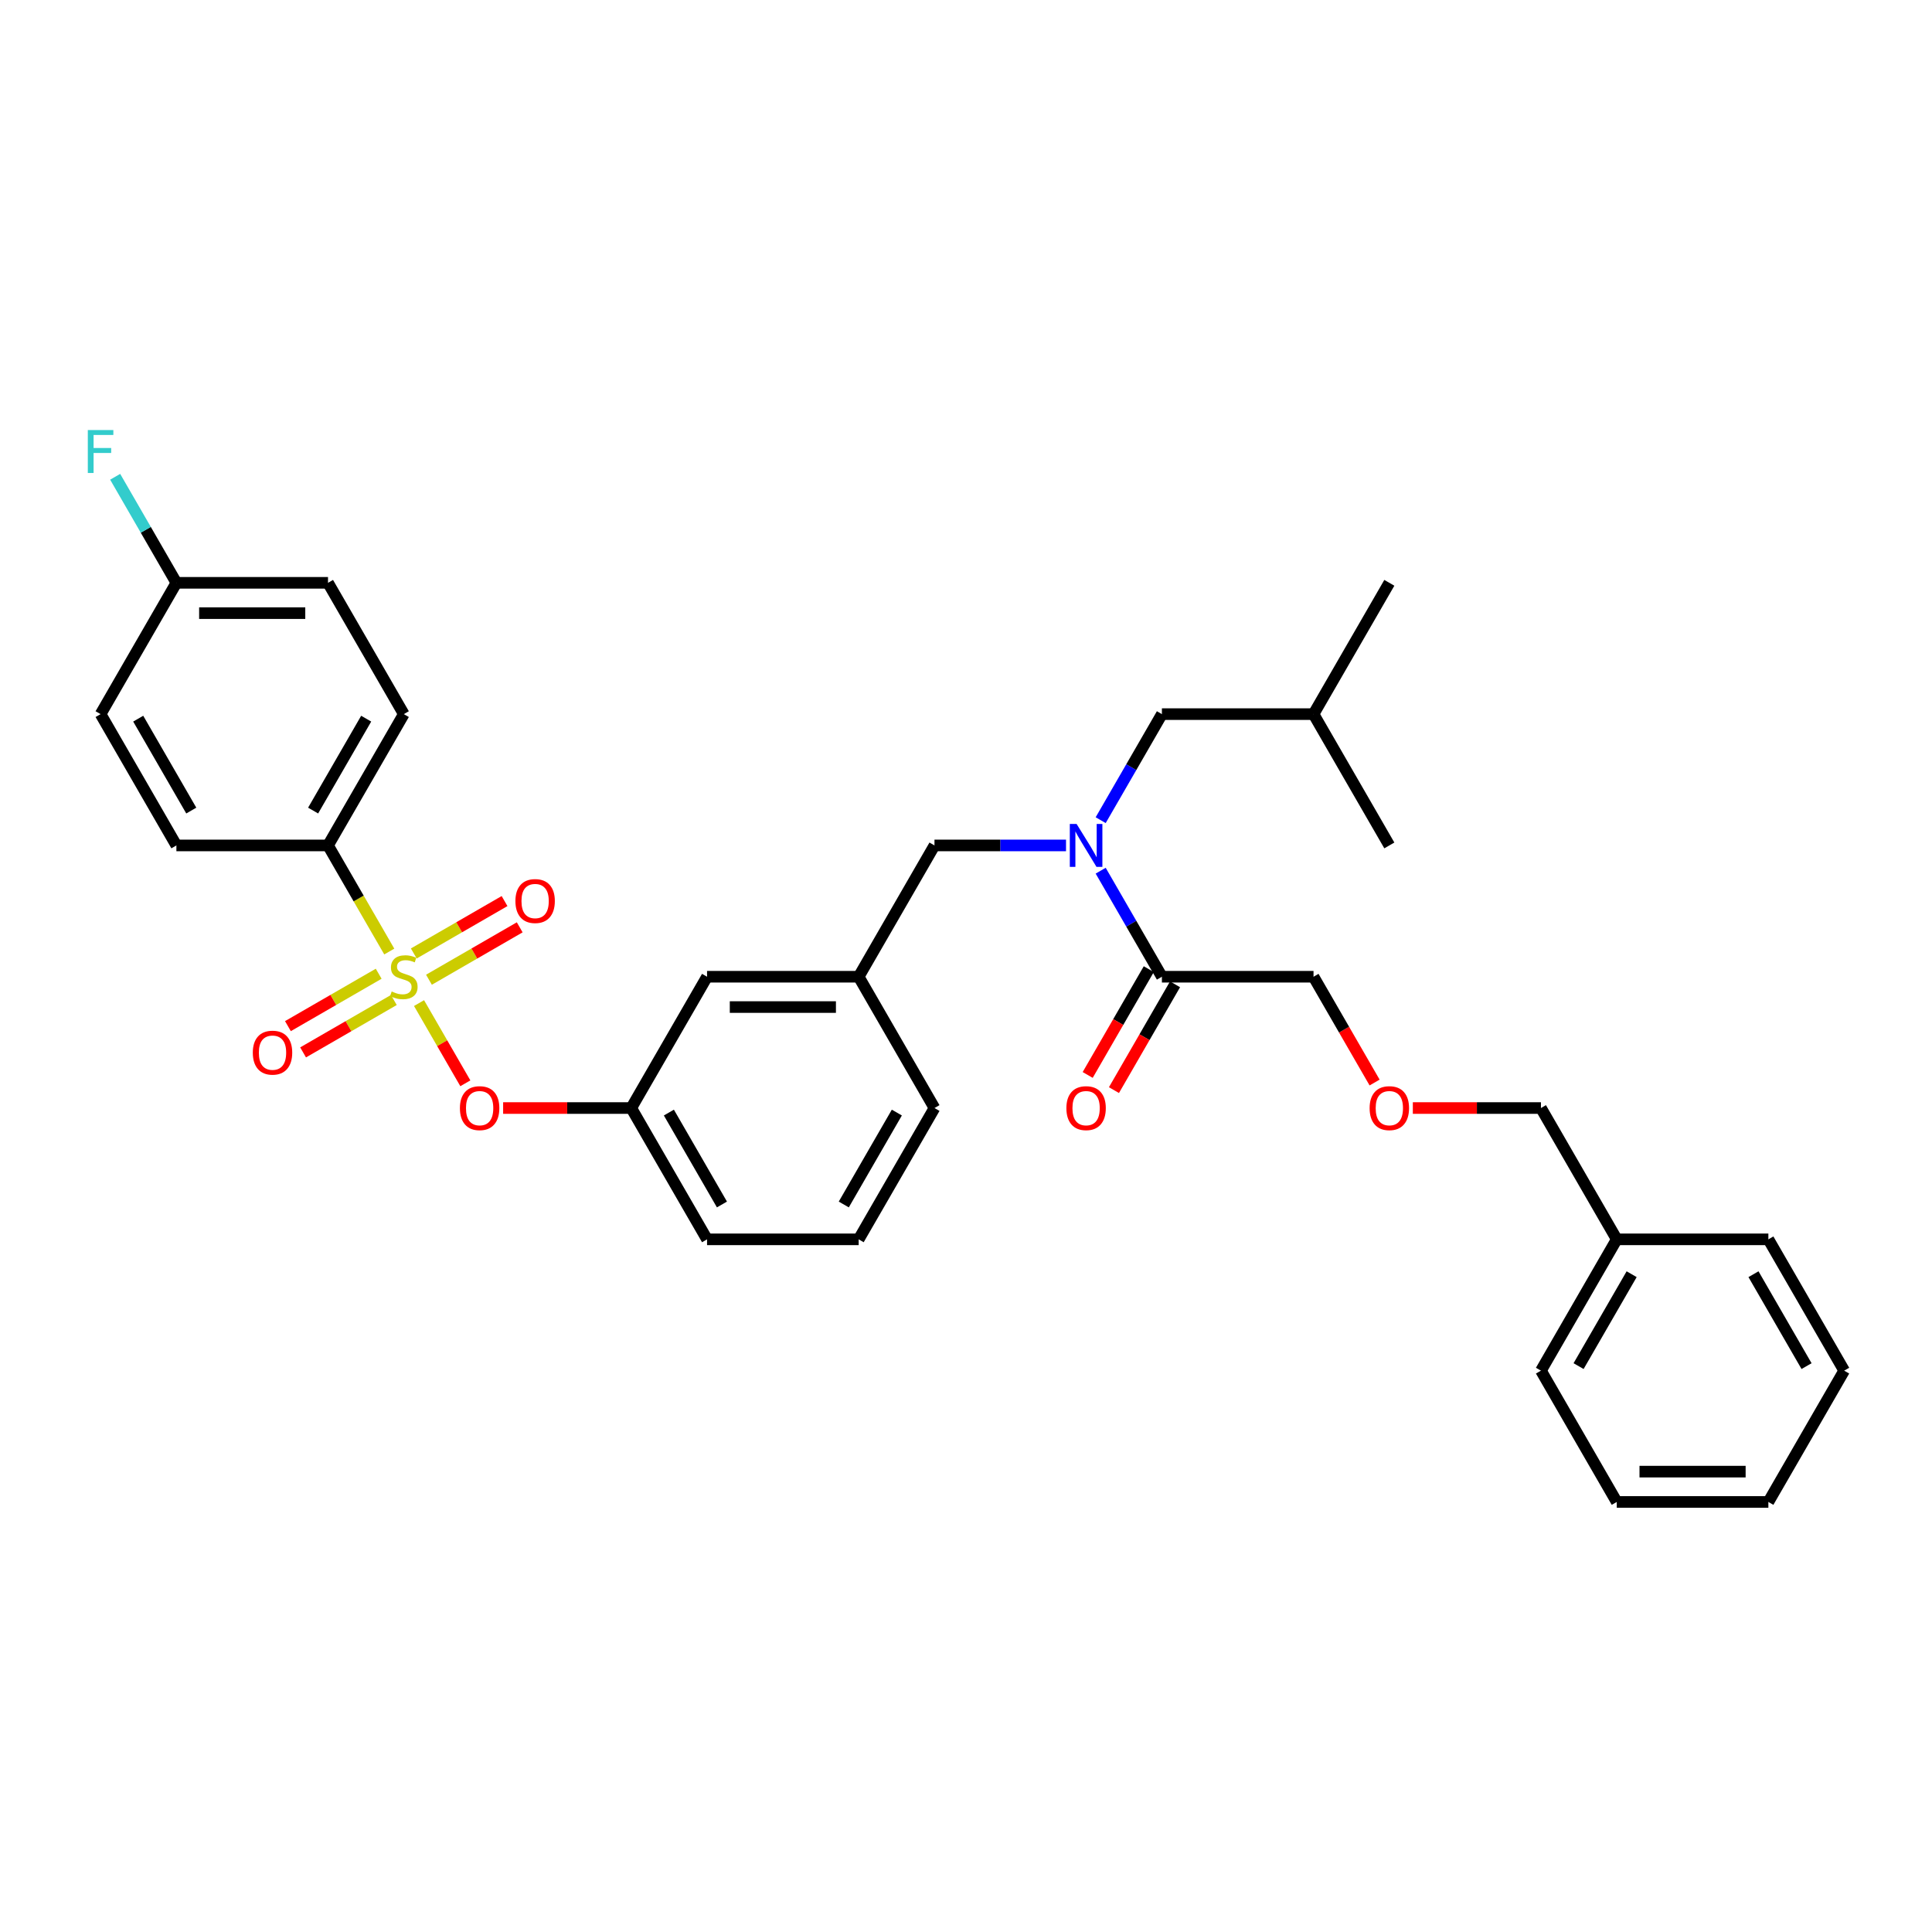 <?xml version='1.0' encoding='iso-8859-1'?>
<svg version='1.1' baseProfile='full'
              xmlns='http://www.w3.org/2000/svg'
                      xmlns:rdkit='http://www.rdkit.org/xml'
                      xmlns:xlink='http://www.w3.org/1999/xlink'
                  xml:space='preserve'
width='1000px' height='1000px' viewBox='0 0 1000 1000'>
<!-- END OF HEADER -->
<rect style='opacity:1.0;fill:#FFFFFF;stroke:none' width='1000' height='1000' x='0' y='0'> </rect>
<path class='bond-1' d='M 216.891,519.195 L 228.876,539.954' style='fill:none;fill-rule:evenodd;stroke:#CCCC00;stroke-width:6px;stroke-linecap:butt;stroke-linejoin:miter;stroke-opacity:1' />
<path class='bond-1' d='M 228.876,539.954 L 240.861,560.713' style='fill:none;fill-rule:evenodd;stroke:#FF0000;stroke-width:6px;stroke-linecap:butt;stroke-linejoin:miter;stroke-opacity:1' />
<path class='bond-3' d='M 201.486,492.513 L 185.632,465.053' style='fill:none;fill-rule:evenodd;stroke:#CCCC00;stroke-width:6px;stroke-linecap:butt;stroke-linejoin:miter;stroke-opacity:1' />
<path class='bond-3' d='M 185.632,465.053 L 169.777,437.593' style='fill:none;fill-rule:evenodd;stroke:#000000;stroke-width:6px;stroke-linecap:butt;stroke-linejoin:miter;stroke-opacity:1' />
<path class='bond-4' d='M 196.004,504.007 L 172.518,517.567' style='fill:none;fill-rule:evenodd;stroke:#CCCC00;stroke-width:6px;stroke-linecap:butt;stroke-linejoin:miter;stroke-opacity:1' />
<path class='bond-4' d='M 172.518,517.567 L 149.031,531.127' style='fill:none;fill-rule:evenodd;stroke:#FF0000;stroke-width:6px;stroke-linecap:butt;stroke-linejoin:miter;stroke-opacity:1' />
<path class='bond-4' d='M 203.852,517.599 L 180.365,531.159' style='fill:none;fill-rule:evenodd;stroke:#CCCC00;stroke-width:6px;stroke-linecap:butt;stroke-linejoin:miter;stroke-opacity:1' />
<path class='bond-4' d='M 180.365,531.159 L 156.878,544.719' style='fill:none;fill-rule:evenodd;stroke:#FF0000;stroke-width:6px;stroke-linecap:butt;stroke-linejoin:miter;stroke-opacity:1' />
<path class='bond-5' d='M 222.027,507.106 L 245.514,493.546' style='fill:none;fill-rule:evenodd;stroke:#CCCC00;stroke-width:6px;stroke-linecap:butt;stroke-linejoin:miter;stroke-opacity:1' />
<path class='bond-5' d='M 245.514,493.546 L 269.001,479.985' style='fill:none;fill-rule:evenodd;stroke:#FF0000;stroke-width:6px;stroke-linecap:butt;stroke-linejoin:miter;stroke-opacity:1' />
<path class='bond-5' d='M 214.18,493.513 L 237.667,479.953' style='fill:none;fill-rule:evenodd;stroke:#CCCC00;stroke-width:6px;stroke-linecap:butt;stroke-linejoin:miter;stroke-opacity:1' />
<path class='bond-5' d='M 237.667,479.953 L 261.153,466.393' style='fill:none;fill-rule:evenodd;stroke:#FF0000;stroke-width:6px;stroke-linecap:butt;stroke-linejoin:miter;stroke-opacity:1' />
<path class='bond-0' d='M 551.771,437.593 L 517.728,437.593' style='fill:none;fill-rule:evenodd;stroke:#0000FF;stroke-width:6px;stroke-linecap:butt;stroke-linejoin:miter;stroke-opacity:1' />
<path class='bond-0' d='M 517.728,437.593 L 483.685,437.593' style='fill:none;fill-rule:evenodd;stroke:#000000;stroke-width:6px;stroke-linecap:butt;stroke-linejoin:miter;stroke-opacity:1' />
<path class='bond-2' d='M 569.71,450.667 L 585.555,478.112' style='fill:none;fill-rule:evenodd;stroke:#0000FF;stroke-width:6px;stroke-linecap:butt;stroke-linejoin:miter;stroke-opacity:1' />
<path class='bond-2' d='M 585.555,478.112 L 601.4,505.556' style='fill:none;fill-rule:evenodd;stroke:#000000;stroke-width:6px;stroke-linecap:butt;stroke-linejoin:miter;stroke-opacity:1' />
<path class='bond-7' d='M 569.71,424.519 L 585.555,397.075' style='fill:none;fill-rule:evenodd;stroke:#0000FF;stroke-width:6px;stroke-linecap:butt;stroke-linejoin:miter;stroke-opacity:1' />
<path class='bond-7' d='M 585.555,397.075 L 601.4,369.63' style='fill:none;fill-rule:evenodd;stroke:#000000;stroke-width:6px;stroke-linecap:butt;stroke-linejoin:miter;stroke-opacity:1' />
<path class='bond-9' d='M 260.418,573.519 L 293.575,573.519' style='fill:none;fill-rule:evenodd;stroke:#FF0000;stroke-width:6px;stroke-linecap:butt;stroke-linejoin:miter;stroke-opacity:1' />
<path class='bond-9' d='M 293.575,573.519 L 326.731,573.519' style='fill:none;fill-rule:evenodd;stroke:#000000;stroke-width:6px;stroke-linecap:butt;stroke-linejoin:miter;stroke-opacity:1' />
<path class='bond-8' d='M 594.604,501.632 L 578.795,529.014' style='fill:none;fill-rule:evenodd;stroke:#000000;stroke-width:6px;stroke-linecap:butt;stroke-linejoin:miter;stroke-opacity:1' />
<path class='bond-8' d='M 578.795,529.014 L 562.986,556.395' style='fill:none;fill-rule:evenodd;stroke:#FF0000;stroke-width:6px;stroke-linecap:butt;stroke-linejoin:miter;stroke-opacity:1' />
<path class='bond-8' d='M 608.196,509.48 L 592.387,536.862' style='fill:none;fill-rule:evenodd;stroke:#000000;stroke-width:6px;stroke-linecap:butt;stroke-linejoin:miter;stroke-opacity:1' />
<path class='bond-8' d='M 592.387,536.862 L 576.579,564.243' style='fill:none;fill-rule:evenodd;stroke:#FF0000;stroke-width:6px;stroke-linecap:butt;stroke-linejoin:miter;stroke-opacity:1' />
<path class='bond-19' d='M 601.4,505.556 L 679.877,505.556' style='fill:none;fill-rule:evenodd;stroke:#000000;stroke-width:6px;stroke-linecap:butt;stroke-linejoin:miter;stroke-opacity:1' />
<path class='bond-11' d='M 169.777,437.593 L 209.016,369.63' style='fill:none;fill-rule:evenodd;stroke:#000000;stroke-width:6px;stroke-linecap:butt;stroke-linejoin:miter;stroke-opacity:1' />
<path class='bond-11' d='M 162.071,419.551 L 189.538,371.977' style='fill:none;fill-rule:evenodd;stroke:#000000;stroke-width:6px;stroke-linecap:butt;stroke-linejoin:miter;stroke-opacity:1' />
<path class='bond-12' d='M 169.777,437.593 L 91.301,437.593' style='fill:none;fill-rule:evenodd;stroke:#000000;stroke-width:6px;stroke-linecap:butt;stroke-linejoin:miter;stroke-opacity:1' />
<path class='bond-6' d='M 483.685,437.593 L 444.446,505.556' style='fill:none;fill-rule:evenodd;stroke:#000000;stroke-width:6px;stroke-linecap:butt;stroke-linejoin:miter;stroke-opacity:1' />
<path class='bond-22' d='M 601.4,369.63 L 679.877,369.63' style='fill:none;fill-rule:evenodd;stroke:#000000;stroke-width:6px;stroke-linecap:butt;stroke-linejoin:miter;stroke-opacity:1' />
<path class='bond-13' d='M 326.731,573.519 L 365.969,505.556' style='fill:none;fill-rule:evenodd;stroke:#000000;stroke-width:6px;stroke-linecap:butt;stroke-linejoin:miter;stroke-opacity:1' />
<path class='bond-23' d='M 326.731,573.519 L 365.969,641.482' style='fill:none;fill-rule:evenodd;stroke:#000000;stroke-width:6px;stroke-linecap:butt;stroke-linejoin:miter;stroke-opacity:1' />
<path class='bond-23' d='M 346.209,575.866 L 373.676,623.44' style='fill:none;fill-rule:evenodd;stroke:#000000;stroke-width:6px;stroke-linecap:butt;stroke-linejoin:miter;stroke-opacity:1' />
<path class='bond-10' d='M 444.446,505.556 L 365.969,505.556' style='fill:none;fill-rule:evenodd;stroke:#000000;stroke-width:6px;stroke-linecap:butt;stroke-linejoin:miter;stroke-opacity:1' />
<path class='bond-10' d='M 432.675,521.252 L 377.741,521.252' style='fill:none;fill-rule:evenodd;stroke:#000000;stroke-width:6px;stroke-linecap:butt;stroke-linejoin:miter;stroke-opacity:1' />
<path class='bond-34' d='M 444.446,505.556 L 483.685,573.519' style='fill:none;fill-rule:evenodd;stroke:#000000;stroke-width:6px;stroke-linecap:butt;stroke-linejoin:miter;stroke-opacity:1' />
<path class='bond-16' d='M 209.016,369.63 L 169.777,301.667' style='fill:none;fill-rule:evenodd;stroke:#000000;stroke-width:6px;stroke-linecap:butt;stroke-linejoin:miter;stroke-opacity:1' />
<path class='bond-17' d='M 91.301,437.593 L 52.062,369.63' style='fill:none;fill-rule:evenodd;stroke:#000000;stroke-width:6px;stroke-linecap:butt;stroke-linejoin:miter;stroke-opacity:1' />
<path class='bond-17' d='M 99.007,419.551 L 71.541,371.977' style='fill:none;fill-rule:evenodd;stroke:#000000;stroke-width:6px;stroke-linecap:butt;stroke-linejoin:miter;stroke-opacity:1' />
<path class='bond-14' d='M 91.301,301.667 L 52.062,369.63' style='fill:none;fill-rule:evenodd;stroke:#000000;stroke-width:6px;stroke-linecap:butt;stroke-linejoin:miter;stroke-opacity:1' />
<path class='bond-18' d='M 91.301,301.667 L 75.456,274.223' style='fill:none;fill-rule:evenodd;stroke:#000000;stroke-width:6px;stroke-linecap:butt;stroke-linejoin:miter;stroke-opacity:1' />
<path class='bond-18' d='M 75.456,274.223 L 59.611,246.779' style='fill:none;fill-rule:evenodd;stroke:#33CCCC;stroke-width:6px;stroke-linecap:butt;stroke-linejoin:miter;stroke-opacity:1' />
<path class='bond-33' d='M 91.301,301.667 L 169.777,301.667' style='fill:none;fill-rule:evenodd;stroke:#000000;stroke-width:6px;stroke-linecap:butt;stroke-linejoin:miter;stroke-opacity:1' />
<path class='bond-33' d='M 103.072,317.363 L 158.006,317.363' style='fill:none;fill-rule:evenodd;stroke:#000000;stroke-width:6px;stroke-linecap:butt;stroke-linejoin:miter;stroke-opacity:1' />
<path class='bond-15' d='M 711.494,560.319 L 695.685,532.938' style='fill:none;fill-rule:evenodd;stroke:#FF0000;stroke-width:6px;stroke-linecap:butt;stroke-linejoin:miter;stroke-opacity:1' />
<path class='bond-15' d='M 695.685,532.938 L 679.877,505.556' style='fill:none;fill-rule:evenodd;stroke:#000000;stroke-width:6px;stroke-linecap:butt;stroke-linejoin:miter;stroke-opacity:1' />
<path class='bond-24' d='M 731.279,573.519 L 764.435,573.519' style='fill:none;fill-rule:evenodd;stroke:#FF0000;stroke-width:6px;stroke-linecap:butt;stroke-linejoin:miter;stroke-opacity:1' />
<path class='bond-24' d='M 764.435,573.519 L 797.592,573.519' style='fill:none;fill-rule:evenodd;stroke:#000000;stroke-width:6px;stroke-linecap:butt;stroke-linejoin:miter;stroke-opacity:1' />
<path class='bond-20' d='M 836.83,641.482 L 797.592,573.519' style='fill:none;fill-rule:evenodd;stroke:#000000;stroke-width:6px;stroke-linecap:butt;stroke-linejoin:miter;stroke-opacity:1' />
<path class='bond-26' d='M 836.83,641.482 L 797.592,709.445' style='fill:none;fill-rule:evenodd;stroke:#000000;stroke-width:6px;stroke-linecap:butt;stroke-linejoin:miter;stroke-opacity:1' />
<path class='bond-26' d='M 844.537,659.524 L 817.07,707.098' style='fill:none;fill-rule:evenodd;stroke:#000000;stroke-width:6px;stroke-linecap:butt;stroke-linejoin:miter;stroke-opacity:1' />
<path class='bond-27' d='M 836.83,641.482 L 915.307,641.482' style='fill:none;fill-rule:evenodd;stroke:#000000;stroke-width:6px;stroke-linecap:butt;stroke-linejoin:miter;stroke-opacity:1' />
<path class='bond-21' d='M 444.446,641.482 L 365.969,641.482' style='fill:none;fill-rule:evenodd;stroke:#000000;stroke-width:6px;stroke-linecap:butt;stroke-linejoin:miter;stroke-opacity:1' />
<path class='bond-25' d='M 444.446,641.482 L 483.685,573.519' style='fill:none;fill-rule:evenodd;stroke:#000000;stroke-width:6px;stroke-linecap:butt;stroke-linejoin:miter;stroke-opacity:1' />
<path class='bond-25' d='M 436.739,623.44 L 464.206,575.866' style='fill:none;fill-rule:evenodd;stroke:#000000;stroke-width:6px;stroke-linecap:butt;stroke-linejoin:miter;stroke-opacity:1' />
<path class='bond-28' d='M 679.877,369.63 L 719.115,301.667' style='fill:none;fill-rule:evenodd;stroke:#000000;stroke-width:6px;stroke-linecap:butt;stroke-linejoin:miter;stroke-opacity:1' />
<path class='bond-29' d='M 679.877,369.63 L 719.115,437.593' style='fill:none;fill-rule:evenodd;stroke:#000000;stroke-width:6px;stroke-linecap:butt;stroke-linejoin:miter;stroke-opacity:1' />
<path class='bond-30' d='M 797.592,709.445 L 836.83,777.408' style='fill:none;fill-rule:evenodd;stroke:#000000;stroke-width:6px;stroke-linecap:butt;stroke-linejoin:miter;stroke-opacity:1' />
<path class='bond-31' d='M 915.307,641.482 L 954.545,709.445' style='fill:none;fill-rule:evenodd;stroke:#000000;stroke-width:6px;stroke-linecap:butt;stroke-linejoin:miter;stroke-opacity:1' />
<path class='bond-31' d='M 907.6,659.524 L 935.067,707.098' style='fill:none;fill-rule:evenodd;stroke:#000000;stroke-width:6px;stroke-linecap:butt;stroke-linejoin:miter;stroke-opacity:1' />
<path class='bond-35' d='M 836.83,777.408 L 915.307,777.408' style='fill:none;fill-rule:evenodd;stroke:#000000;stroke-width:6px;stroke-linecap:butt;stroke-linejoin:miter;stroke-opacity:1' />
<path class='bond-35' d='M 848.602,761.712 L 903.536,761.712' style='fill:none;fill-rule:evenodd;stroke:#000000;stroke-width:6px;stroke-linecap:butt;stroke-linejoin:miter;stroke-opacity:1' />
<path class='bond-32' d='M 954.545,709.445 L 915.307,777.408' style='fill:none;fill-rule:evenodd;stroke:#000000;stroke-width:6px;stroke-linecap:butt;stroke-linejoin:miter;stroke-opacity:1' />
<path  class='atom-0' d='M 202.738 513.184
Q 202.989 513.278, 204.025 513.718
Q 205.061 514.157, 206.191 514.44
Q 207.352 514.691, 208.482 514.691
Q 210.585 514.691, 211.81 513.686
Q 213.034 512.65, 213.034 510.861
Q 213.034 509.637, 212.406 508.884
Q 211.81 508.13, 210.868 507.722
Q 209.926 507.314, 208.357 506.843
Q 206.379 506.247, 205.186 505.682
Q 204.025 505.117, 203.177 503.924
Q 202.361 502.731, 202.361 500.722
Q 202.361 497.928, 204.244 496.202
Q 206.159 494.475, 209.926 494.475
Q 212.5 494.475, 215.42 495.699
L 214.698 498.117
Q 212.029 497.018, 210.02 497.018
Q 207.854 497.018, 206.662 497.928
Q 205.469 498.807, 205.5 500.345
Q 205.5 501.538, 206.097 502.26
Q 206.724 502.982, 207.603 503.39
Q 208.514 503.798, 210.02 504.269
Q 212.029 504.897, 213.222 505.525
Q 214.415 506.153, 215.263 507.44
Q 216.142 508.695, 216.142 510.861
Q 216.142 513.937, 214.07 515.601
Q 212.029 517.234, 208.608 517.234
Q 206.63 517.234, 205.123 516.794
Q 203.648 516.386, 201.89 515.664
L 202.738 513.184
' fill='#CCCC00'/>
<path  class='atom-1' d='M 557.249 426.481
L 564.531 438.252
Q 565.253 439.414, 566.415 441.517
Q 567.576 443.62, 567.639 443.746
L 567.639 426.481
L 570.59 426.481
L 570.59 448.706
L 567.545 448.706
L 559.729 435.835
Q 558.818 434.329, 557.845 432.602
Q 556.904 430.876, 556.621 430.342
L 556.621 448.706
L 553.733 448.706
L 553.733 426.481
L 557.249 426.481
' fill='#0000FF'/>
<path  class='atom-2' d='M 238.052 573.582
Q 238.052 568.245, 240.689 565.263
Q 243.326 562.281, 248.254 562.281
Q 253.183 562.281, 255.819 565.263
Q 258.456 568.245, 258.456 573.582
Q 258.456 578.981, 255.788 582.057
Q 253.12 585.102, 248.254 585.102
Q 243.357 585.102, 240.689 582.057
Q 238.052 579.012, 238.052 573.582
M 248.254 582.591
Q 251.644 582.591, 253.465 580.331
Q 255.317 578.039, 255.317 573.582
Q 255.317 569.219, 253.465 567.021
Q 251.644 564.792, 248.254 564.792
Q 244.864 564.792, 243.012 566.99
Q 241.191 569.187, 241.191 573.582
Q 241.191 578.071, 243.012 580.331
Q 244.864 582.591, 248.254 582.591
' fill='#FF0000'/>
<path  class='atom-5' d='M 130.851 544.857
Q 130.851 539.521, 133.488 536.539
Q 136.125 533.557, 141.053 533.557
Q 145.981 533.557, 148.618 536.539
Q 151.255 539.521, 151.255 544.857
Q 151.255 550.257, 148.587 553.333
Q 145.919 556.378, 141.053 556.378
Q 136.156 556.378, 133.488 553.333
Q 130.851 550.288, 130.851 544.857
M 141.053 553.866
Q 144.443 553.866, 146.264 551.606
Q 148.116 549.315, 148.116 544.857
Q 148.116 540.494, 146.264 538.297
Q 144.443 536.068, 141.053 536.068
Q 137.663 536.068, 135.811 538.265
Q 133.99 540.463, 133.99 544.857
Q 133.99 549.346, 135.811 551.606
Q 137.663 553.866, 141.053 553.866
' fill='#FF0000'/>
<path  class='atom-6' d='M 266.777 466.381
Q 266.777 461.044, 269.414 458.062
Q 272.05 455.08, 276.979 455.08
Q 281.907 455.08, 284.544 458.062
Q 287.181 461.044, 287.181 466.381
Q 287.181 471.78, 284.513 474.856
Q 281.844 477.901, 276.979 477.901
Q 272.082 477.901, 269.414 474.856
Q 266.777 471.811, 266.777 466.381
M 276.979 475.39
Q 280.369 475.39, 282.19 473.13
Q 284.042 470.838, 284.042 466.381
Q 284.042 462.017, 282.19 459.82
Q 280.369 457.591, 276.979 457.591
Q 273.589 457.591, 271.737 459.788
Q 269.916 461.986, 269.916 466.381
Q 269.916 470.869, 271.737 473.13
Q 273.589 475.39, 276.979 475.39
' fill='#FF0000'/>
<path  class='atom-9' d='M 551.959 573.582
Q 551.959 568.245, 554.596 565.263
Q 557.233 562.281, 562.161 562.281
Q 567.09 562.281, 569.727 565.263
Q 572.363 568.245, 572.363 573.582
Q 572.363 578.981, 569.695 582.057
Q 567.027 585.102, 562.161 585.102
Q 557.265 585.102, 554.596 582.057
Q 551.959 579.012, 551.959 573.582
M 562.161 582.591
Q 565.552 582.591, 567.372 580.331
Q 569.224 578.039, 569.224 573.582
Q 569.224 569.219, 567.372 567.021
Q 565.552 564.792, 562.161 564.792
Q 558.771 564.792, 556.919 566.99
Q 555.099 569.187, 555.099 573.582
Q 555.099 578.071, 556.919 580.331
Q 558.771 582.591, 562.161 582.591
' fill='#FF0000'/>
<path  class='atom-16' d='M 708.913 573.582
Q 708.913 568.245, 711.55 565.263
Q 714.187 562.281, 719.115 562.281
Q 724.043 562.281, 726.68 565.263
Q 729.317 568.245, 729.317 573.582
Q 729.317 578.981, 726.649 582.057
Q 723.981 585.102, 719.115 585.102
Q 714.218 585.102, 711.55 582.057
Q 708.913 579.012, 708.913 573.582
M 719.115 582.591
Q 722.505 582.591, 724.326 580.331
Q 726.178 578.039, 726.178 573.582
Q 726.178 569.219, 724.326 567.021
Q 722.505 564.792, 719.115 564.792
Q 715.725 564.792, 713.873 566.99
Q 712.052 569.187, 712.052 573.582
Q 712.052 578.071, 713.873 580.331
Q 715.725 582.591, 719.115 582.591
' fill='#FF0000'/>
<path  class='atom-19' d='M 45.455 222.592
L 58.67 222.592
L 58.67 225.135
L 48.437 225.135
L 48.437 231.884
L 57.54 231.884
L 57.54 234.458
L 48.437 234.458
L 48.437 244.817
L 45.455 244.817
L 45.455 222.592
' fill='#33CCCC'/>
</svg>
